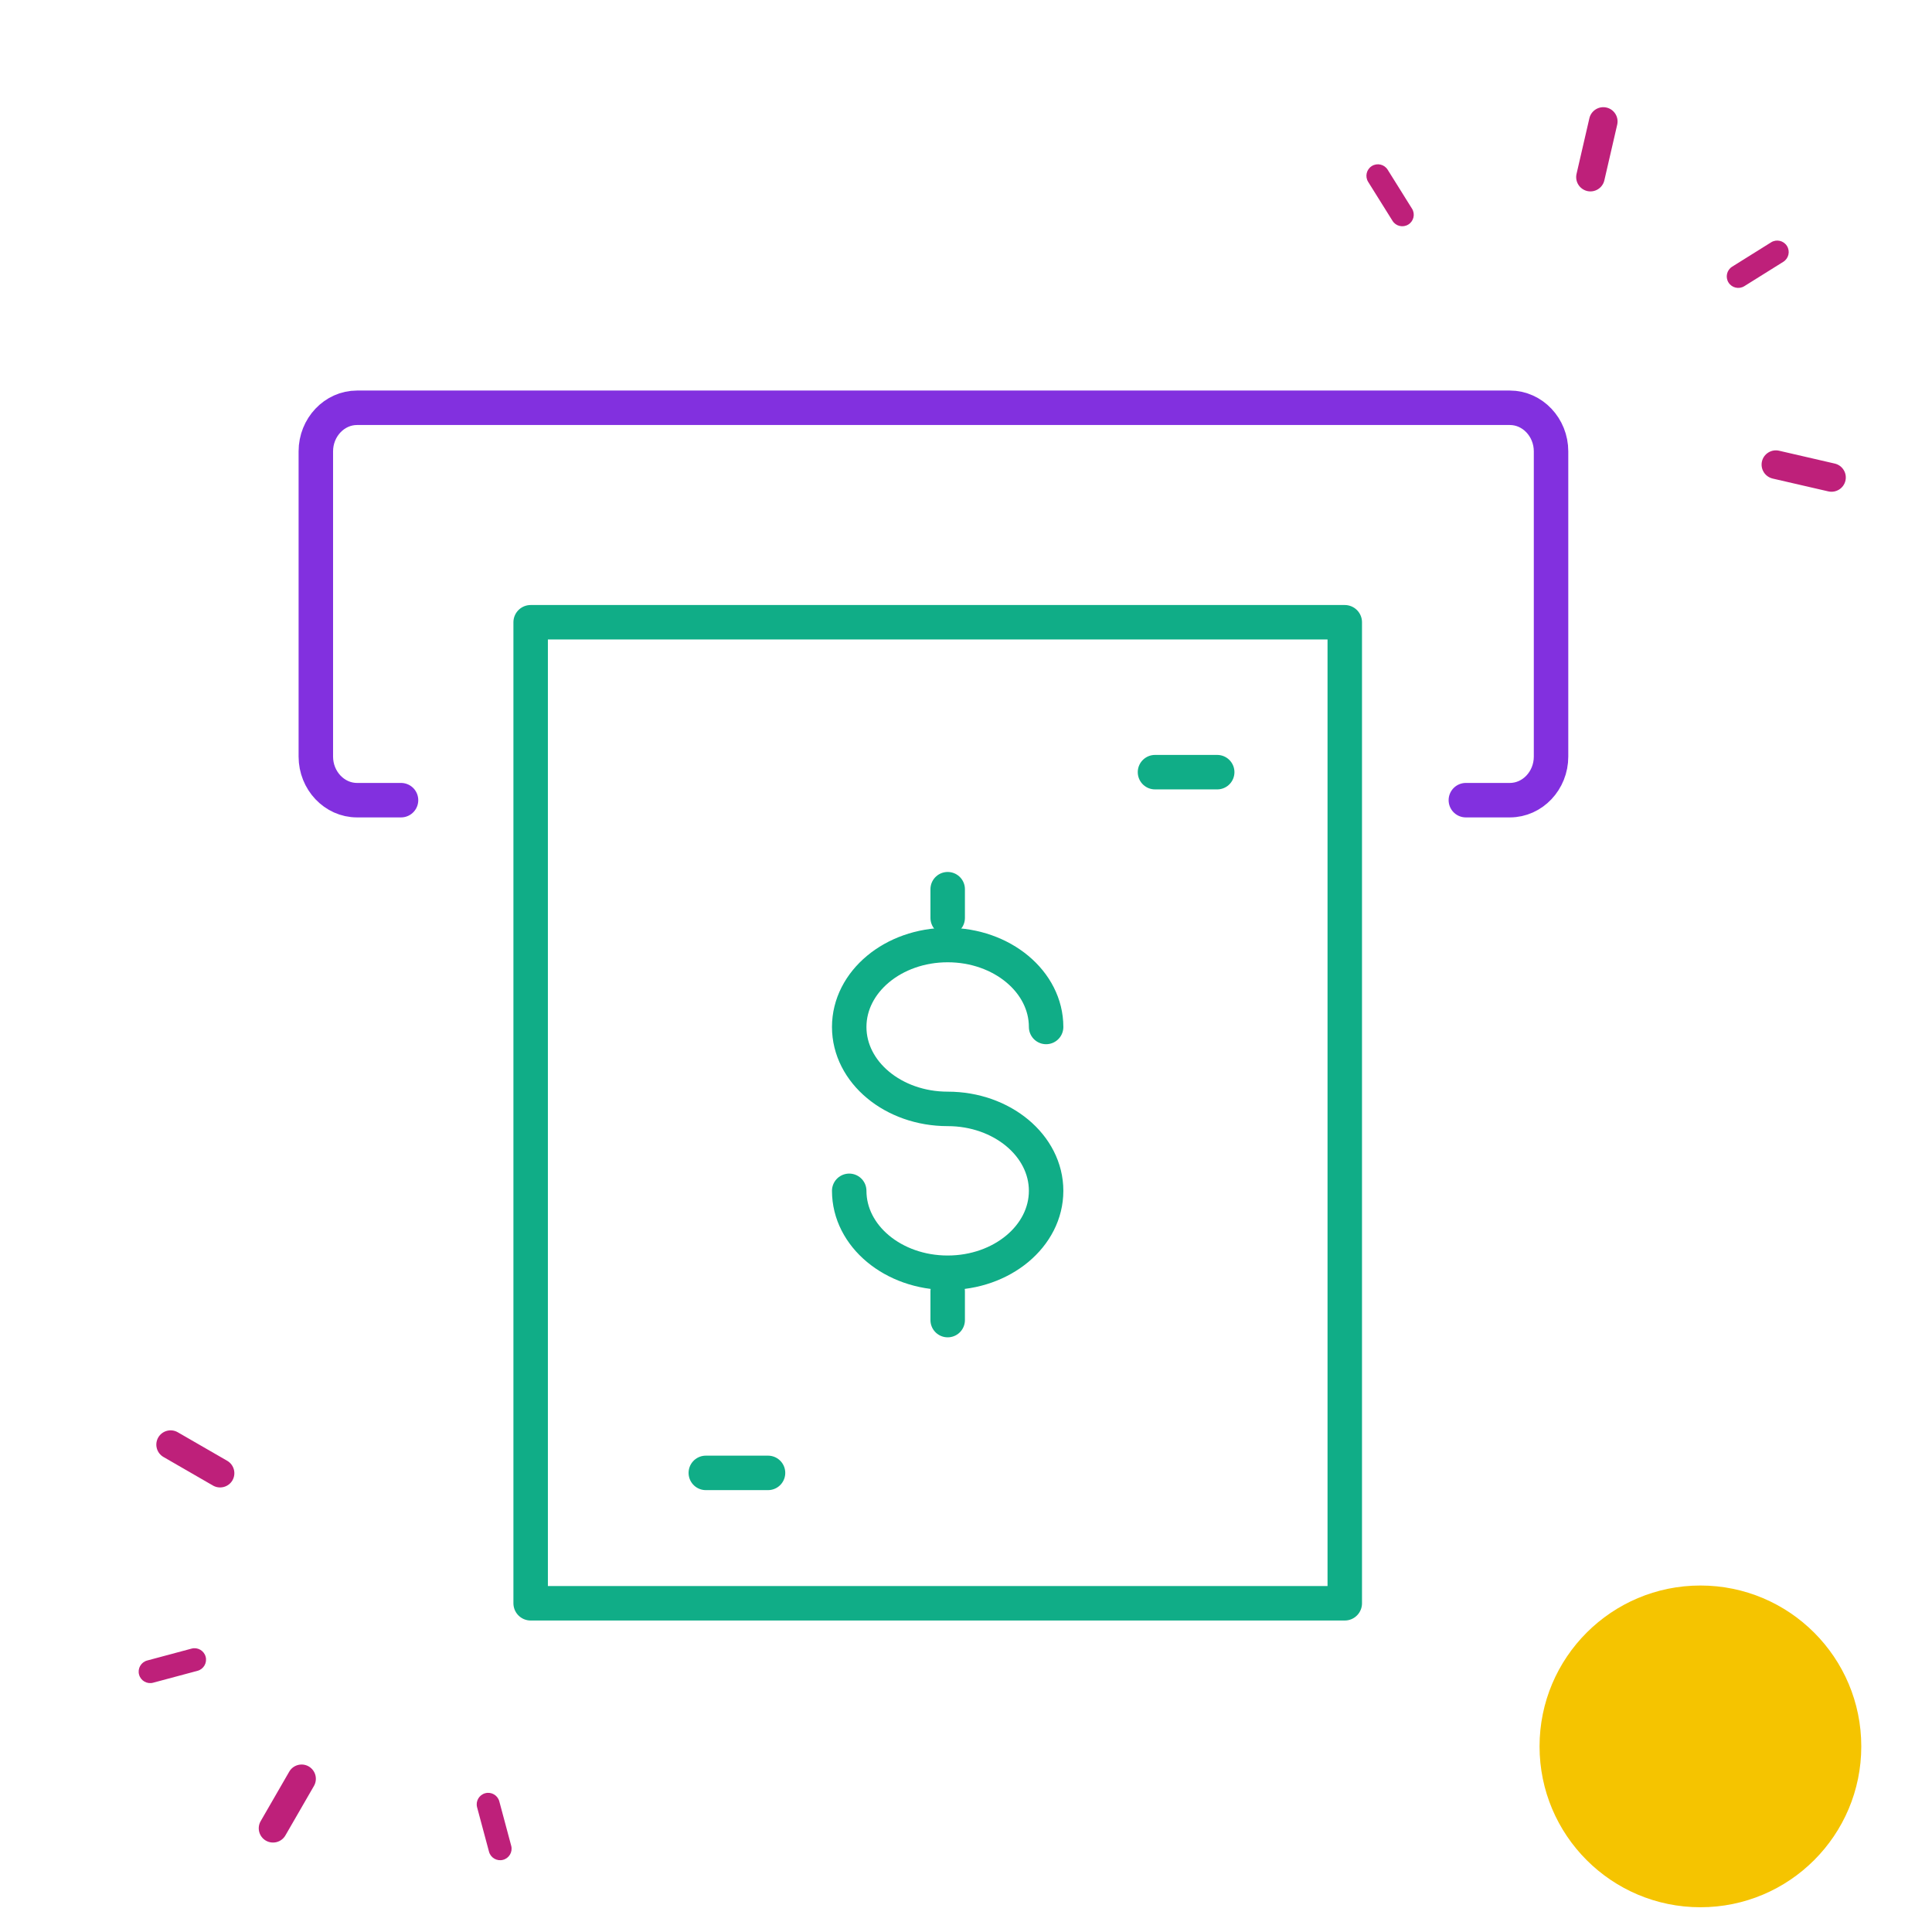 <?xml version="1.0" encoding="UTF-8" standalone="no"?>
<svg
   xmlns:dc="http://purl.org/dc/elements/1.1/"
   xmlns:cc="http://creativecommons.org/ns#"
   xmlns:rdf="http://www.w3.org/1999/02/22-rdf-syntax-ns#"
   xmlns:svg="http://www.w3.org/2000/svg"
   xmlns="http://www.w3.org/2000/svg"
   id="svg1393"
   version="1.1"
   viewBox="0 0 25.053 25.053"
   height="25.053mm"
   width="25.053mm">
  <defs
     id="defs1387" />
  <g
     transform="translate(-39.552,-137.939)"
     id="layer1">
    <g
       style="fill:none;fill-rule:evenodd;stroke:none;stroke-width:1"
       transform="matrix(0.298,0,0,0.298,36.57,136.149)"
       id="Icons/Retiro-sin-tarjeta">
      <g
         id="Withdraw-72px"
         transform="translate(20,20)">
        <polygon
           id="bounds"
           points="60,60 0,60 0,0 60,0 " />
        <g
           style="stroke-width:1.5;stroke-linecap:round;stroke-linejoin:round"
           id="Group-2-8"
           transform="translate(3.627,3.205)">
          <path
             style="stroke:#10ad87"
             d="m 23.333,34.62 c 0,1.969 1.918,3.565 4.284,3.565 2.366,0 4.284,-1.596 4.284,-3.565 0,-1.968 -1.918,-3.565 -4.284,-3.565 -2.366,0 -4.284,-1.596 -4.284,-3.565 0,-1.968 1.918,-3.565 4.284,-3.565 2.366,0 4.284,1.597 4.284,3.565"
             id="Stroke-32" />
          <path
             style="stroke:#8230df"
             d="M 3.83,17.621 H 1.915 c -0.984,0 -1.792,-0.854 -1.792,-1.897 V 2.443 c 0,-1.044 0.808,-1.897 1.792,-1.897 H 52.081 c 0.986,0 1.792,0.854 1.792,1.897 V 15.724 c 0,1.044 -0.806,1.897 -1.792,1.897 h -1.915"
             id="Page-1-5" />
          <path
             style="stroke:#10ad87"
             d="m 27.618,21.495 v 1.25"
             id="Stroke-34" />
          <path
             style="stroke:#10ad87"
             d="m 27.618,38.995 v 1.25"
             id="path990" />
          <polygon
             style="stroke:#10ad87"
             id="polygon992"
             points="44.897,9.879 9.471,9.879 9.471,52.568 44.897,52.568 " />
          <path
             style="stroke:#10ad87"
             d="m 36.639,16.402 h 2.707"
             id="Stroke-5-2" />
          <path
             style="stroke:#10ad87"
             d="m 17.093,46.894 h 2.707"
             id="path995" />
        </g>
      </g>
      <g
         id="Group-5-Copy"
         transform="translate(10,6)">
        <rect
           id="Rectangle-38"
           x="0"
           y="0"
           width="84"
           height="84" />
        <circle
           id="Oval-3"
           style="mix-blend-mode:multiply;fill:#f5c400"
           transform="matrix(1,0,0,-1,0,152)"
           cx="74"
           cy="76"
           r="7" />
        <path
           style="fill:#be207a;fill-rule:nonzero"
           d="m 59.5,9 h 2 C 61.776,9 62,8.776 62,8.5 62,8.224 61.776,8 61.5,8 h -2 C 59.224,8 59,8.224 59,8.5 59,8.776 59.224,9 59.5,9 Z"
           id="Shape-7"
           transform="matrix(-0.53,-0.848,-0.848,0.53,99.769,55.303)" />
        <path
           style="fill:#be207a;fill-rule:nonzero"
           d="m 68.622,8 c 0.159,0 0.318,-0.061 0.439,-0.181 l 1.758,-1.758 c 0.242,-0.242 0.242,-0.636 0,-0.879 -0.242,-0.242 -0.636,-0.242 -0.878,0 l -1.758,1.758 c -0.242,0.242 -0.242,0.636 0,0.879 C 68.305,7.939 68.464,8 68.622,8 Z"
           id="path1002"
           transform="matrix(-0.53,-0.848,-0.848,0.53,111.842,61.995)" />
        <path
           style="fill:#be207a;fill-rule:nonzero"
           d="m 76.5,13 c 0.276,0 0.5,-0.224 0.5,-0.5 v -2 C 77,10.224 76.776,10 76.5,10 76.224,10 76,10.224 76,10.5 v 2 c 0,0.276 0.224,0.5 0.5,0.5 z"
           id="path1004"
           transform="matrix(-0.53,-0.848,-0.848,0.53,126.791,70.282)" />
        <path
           style="fill:#be207a;fill-rule:nonzero"
           d="M 78.94,21.819 C 79.062,21.939 79.221,22 79.38,22 c 0.159,0 0.318,-0.061 0.439,-0.181 0.242,-0.242 0.242,-0.636 0,-0.879 l -1.758,-1.758 c -0.242,-0.242 -0.636,-0.242 -0.878,0 -0.242,0.242 -0.242,0.636 0,0.879 z"
           id="path1006"
           transform="matrix(-0.53,-0.848,-0.848,0.53,137.484,76.208)" />
        <path
           style="fill:#be207a;fill-rule:nonzero"
           d="m 20.5,80 h 2 C 22.776,80 23,79.776 23,79.5 23,79.224 22.776,79 22.5,79 h -2 c -0.276,0 -0.5,0.224 -0.5,0.5 0,0.276 0.224,0.5 0.5,0.5 z"
           id="path1008"
           transform="matrix(0.259,0.966,0.966,-0.259,-60.856,79.309)" />
        <path
           style="fill:#be207a;fill-rule:nonzero"
           d="m 11.622,80 c 0.159,0 0.318,-0.061 0.439,-0.181 l 1.758,-1.758 c 0.242,-0.242 0.242,-0.636 0,-0.879 -0.242,-0.242 -0.636,-0.242 -0.878,0 l -1.758,1.758 c -0.242,0.242 -0.242,0.636 0,0.879 C 11.305,79.939 11.464,80 11.622,80 Z"
           id="path1010"
           transform="matrix(0.259,0.966,0.966,-0.259,-66.56,86.743)" />
        <path
           style="fill:#be207a;fill-rule:nonzero"
           d="M 7.5,74 C 7.776,74 8,73.776 8,73.5 v -2 C 8,71.224 7.776,71 7.5,71 7.224,71 7,71.224 7,71.5 v 2 C 7,73.776 7.224,74 7.5,74 Z"
           id="path1012"
           transform="matrix(0.259,0.966,0.966,-0.259,-64.471,84.02)" />
        <path
           style="fill:#be207a;fill-rule:nonzero"
           d="M 8.94,64.819 C 9.062,64.939 9.221,65 9.38,65 c 0.159,0 0.318,-0.061 0.439,-0.181 0.242,-0.242 0.242,-0.636 0,-0.879 l -1.758,-1.758 c -0.242,-0.242 -0.636,-0.242 -0.878,0 -0.242,0.242 -0.242,0.636 0,0.879 z"
           id="path1014"
           transform="matrix(0.259,0.966,0.966,-0.259,-55.036,71.725)" />
      </g>
    </g>
  </g>
</svg>
